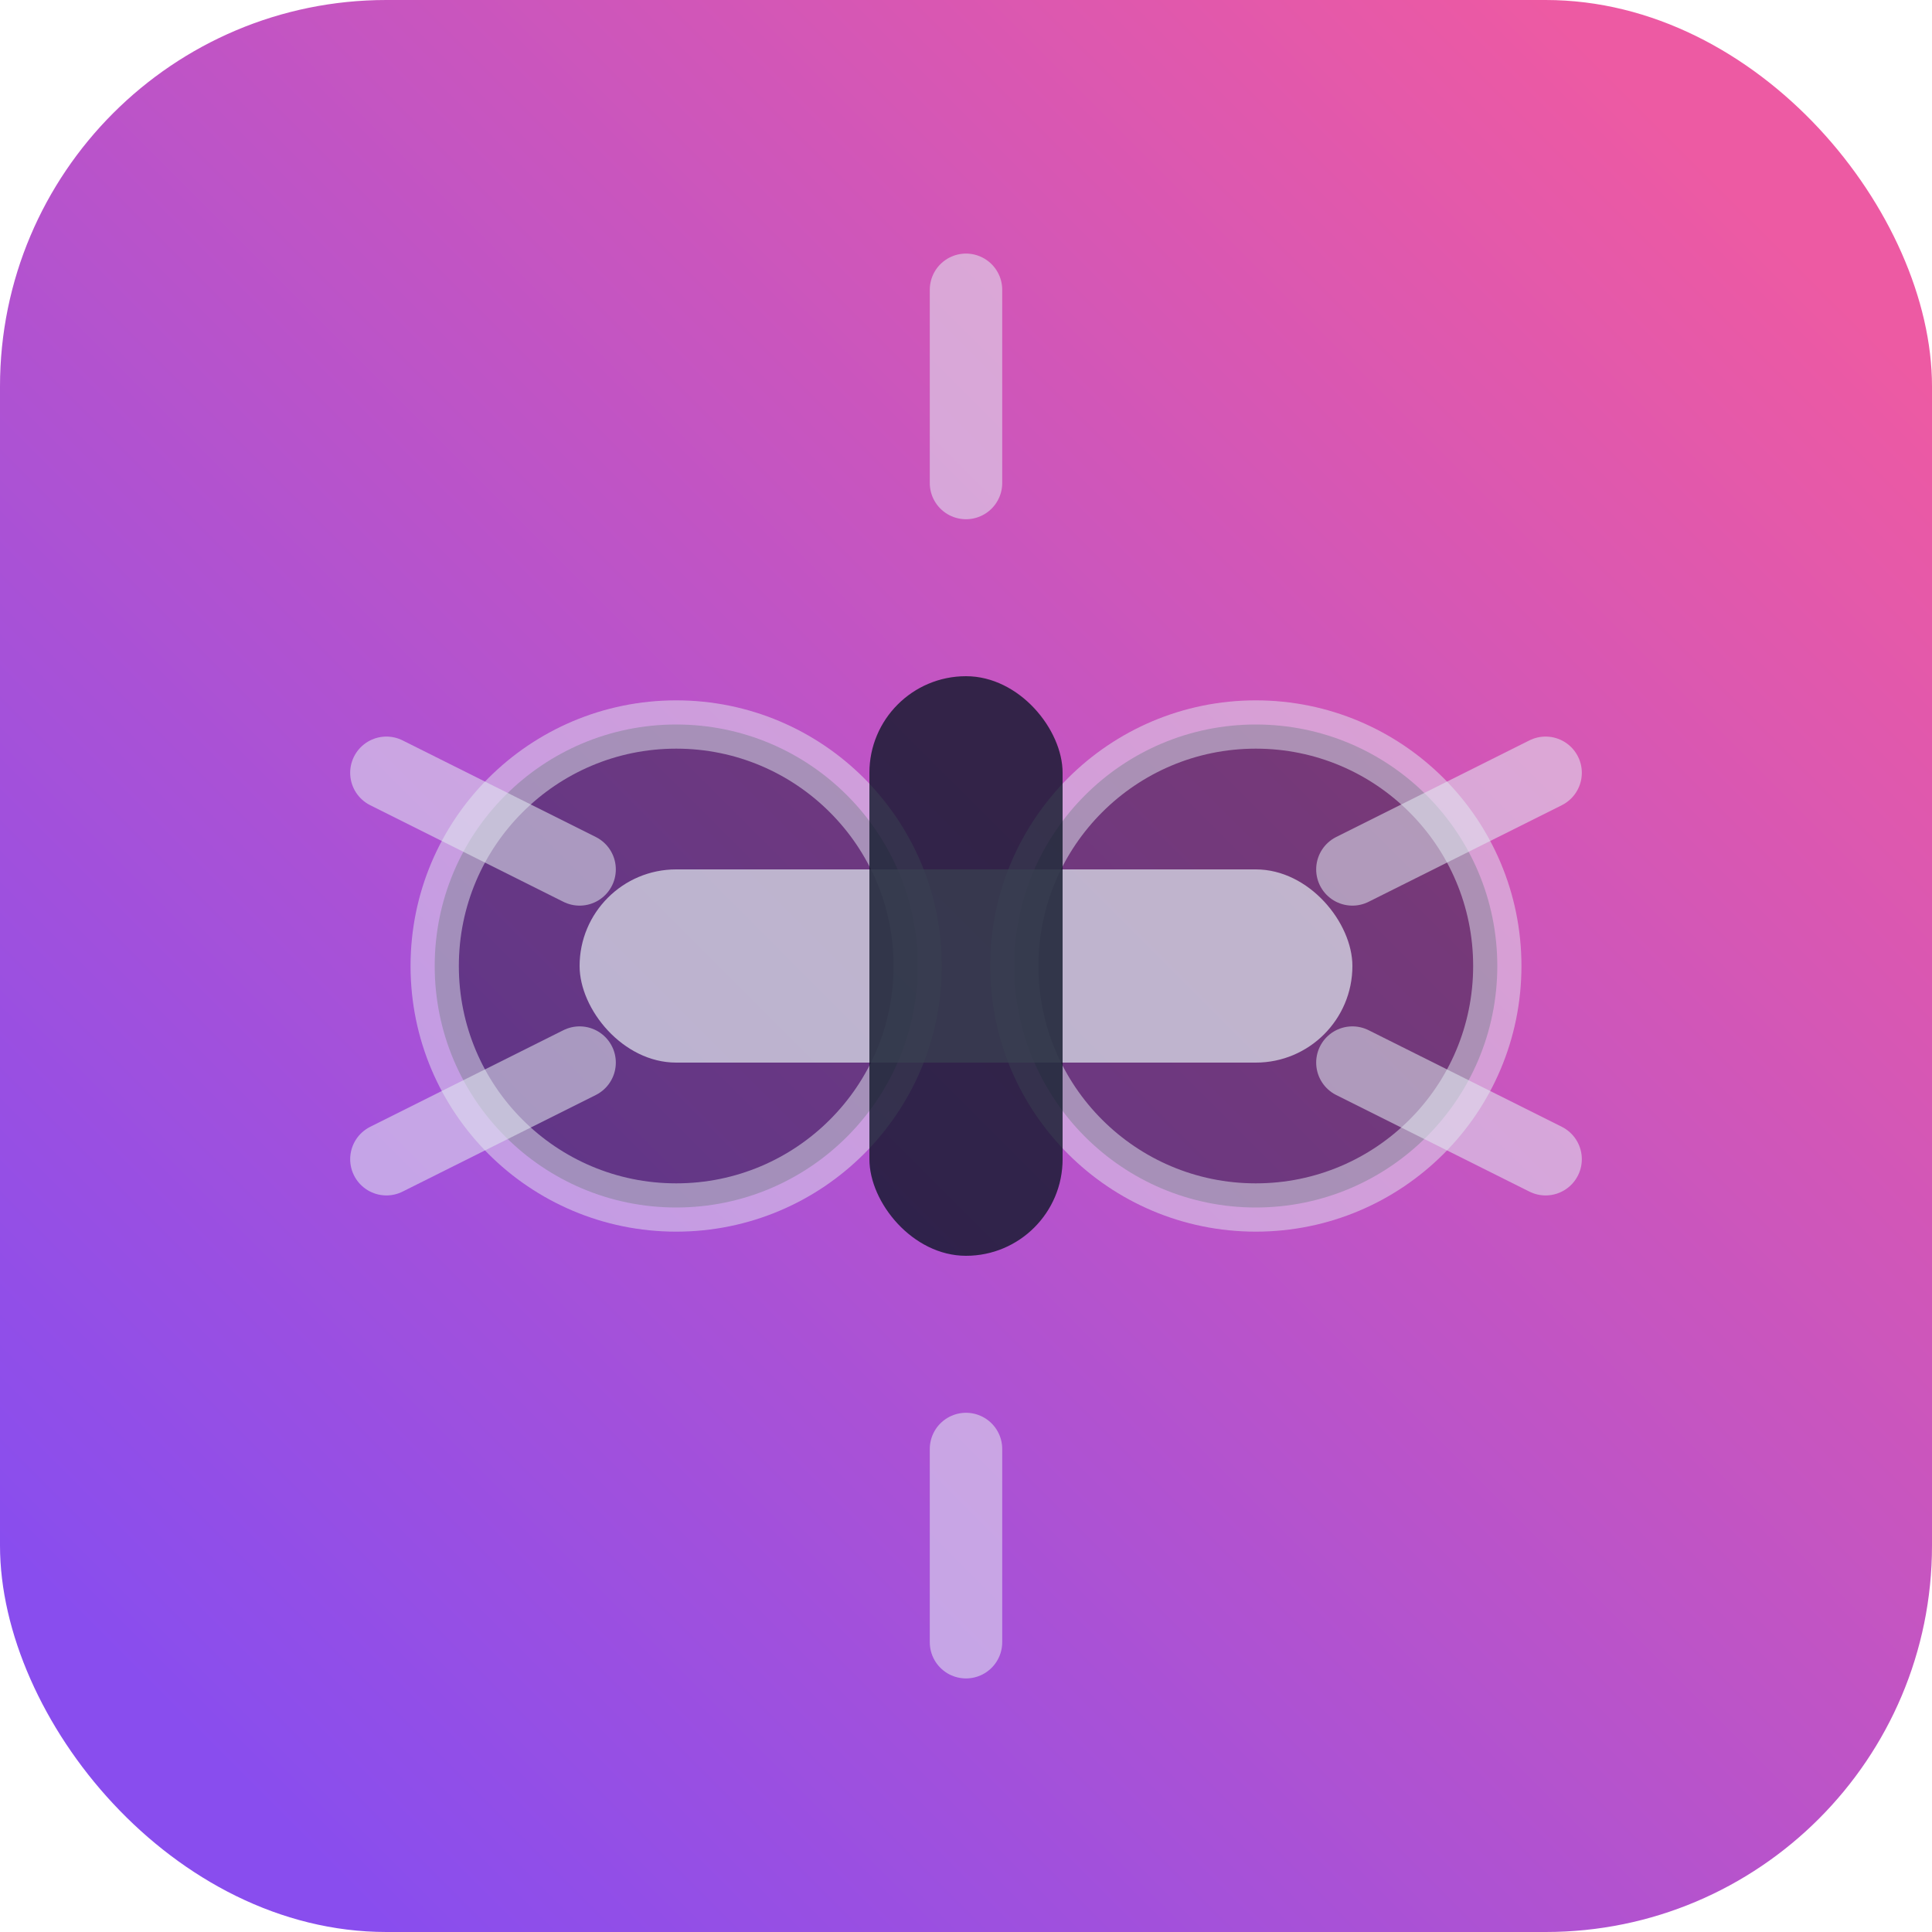 <svg width="80" height="80" viewBox="0 0 80 80" xmlns="http://www.w3.org/2000/svg">
  <defs>
    <linearGradient id="electroGradient" x1="10%" y1="90%" x2="90%" y2="10%">
      <stop offset="0%" stop-color="#7c3aed" />
      <stop offset="100%" stop-color="#ec4899" />
    </linearGradient>
  </defs>
  <rect width="80" height="80" rx="16" fill="url(#electroGradient)" opacity="0.9" />
  <circle cx="28" cy="40" r="10" fill="rgba(15, 23, 42, 0.45)" stroke="rgba(226, 232, 240, 0.5)" stroke-width="2" />
  <circle cx="52" cy="40" r="10" fill="rgba(15, 23, 42, 0.45)" stroke="rgba(226, 232, 240, 0.5)" stroke-width="2" />
  <rect x="24" y="36" width="32" height="8" rx="4" fill="rgba(226, 232, 240, 0.7)" />
  <rect x="36" y="28" width="8" height="24" rx="4" fill="rgba(15, 23, 42, 0.8)" />
  <g stroke="rgba(226, 232, 240, 0.55)" stroke-width="3" stroke-linecap="round">
    <line x1="40" y1="12" x2="40" y2="20" />
    <line x1="40" y1="60" x2="40" y2="68" />
    <line x1="16" y1="32" x2="24" y2="36" />
    <line x1="16" y1="48" x2="24" y2="44" />
    <line x1="64" y1="32" x2="56" y2="36" />
    <line x1="64" y1="48" x2="56" y2="44" />
  </g>
</svg>

